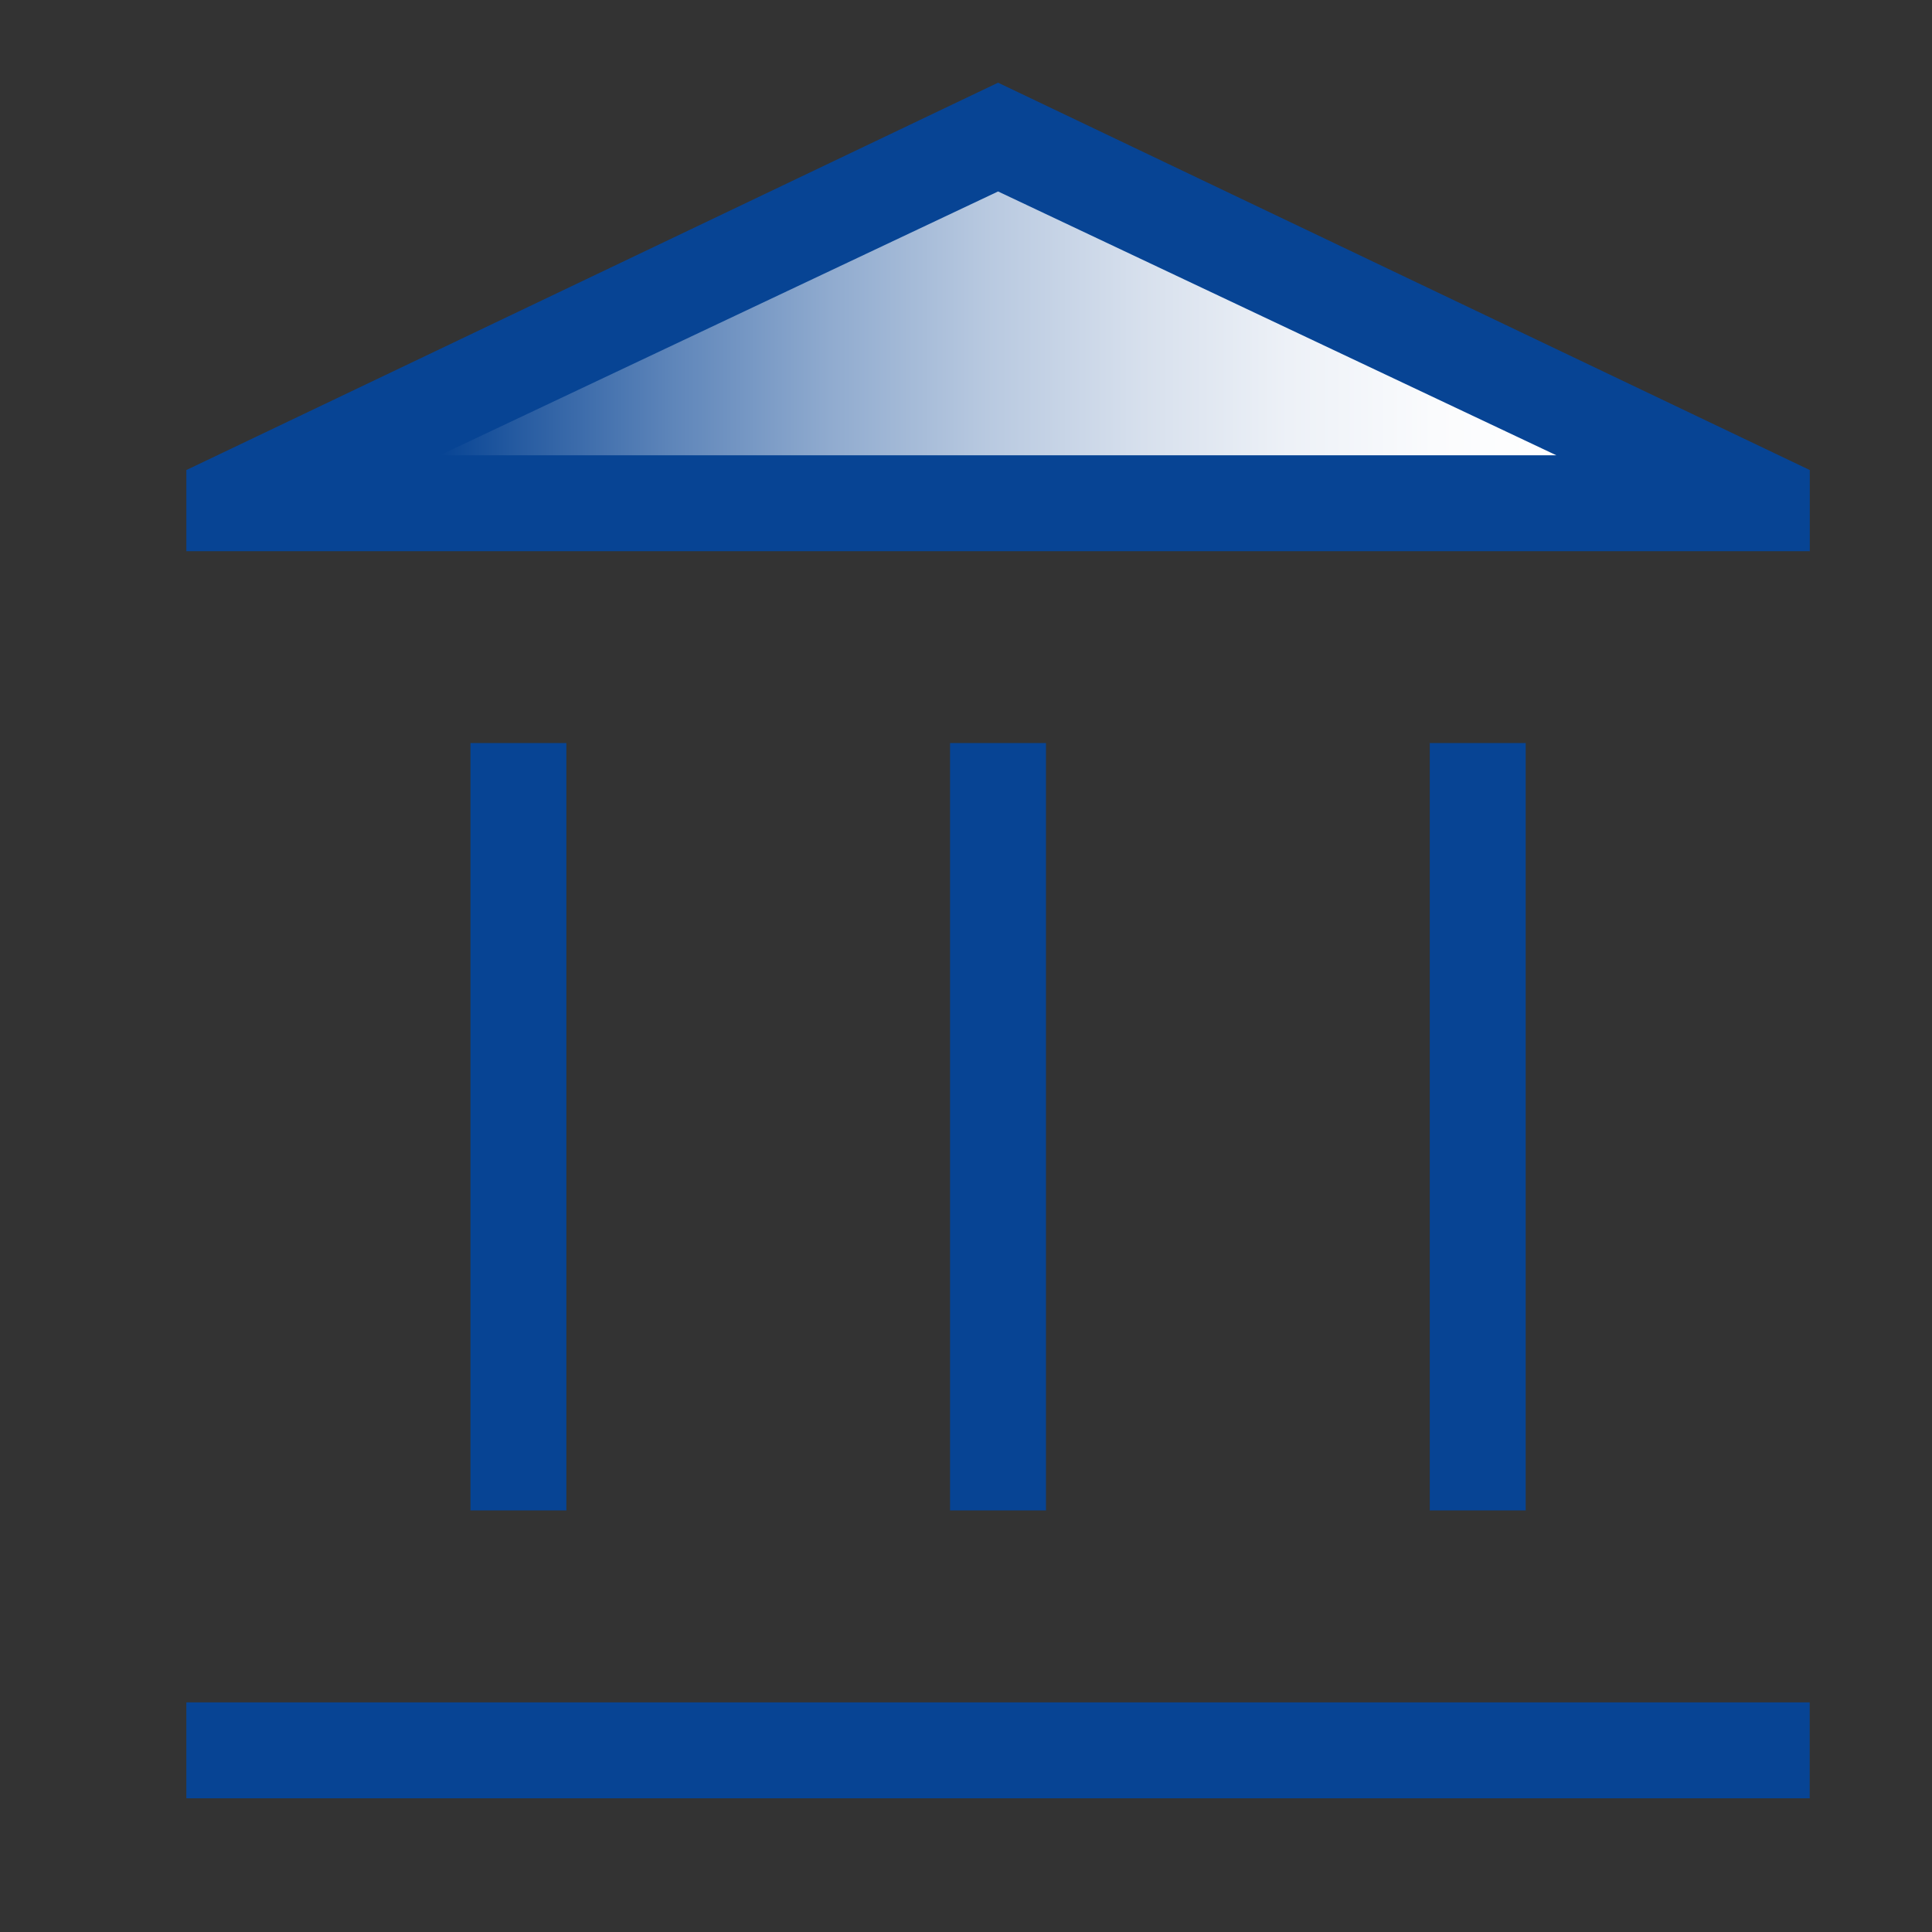 <?xml version="1.0" encoding="UTF-8"?>
<svg width="48" height="48" id="Layer_1" xmlns="http://www.w3.org/2000/svg" xmlns:xlink="http://www.w3.org/1999/xlink" viewBox="0 0 200 200">
  <rect x="0" y="0" width="200" height="200" fill="#333333" stroke="none"/>
  <defs>
    <style>
      .cls-1 {
        fill: #074494;
      }

      .cls-2 {
        fill: url(#linear-gradient);
      }
    </style>
    <linearGradient id="linear-gradient" x1="45.53" y1="33.48" x2="161.11" y2="33.48" gradientUnits="userSpaceOnUse">
      <stop offset="0" stop-color="#074494"/>
      <stop offset=".07" stop-color="#265ba1"/>
      <stop offset=".21" stop-color="#5f86ba"/>
      <stop offset=".35" stop-color="#90abcf"/>
      <stop offset=".49" stop-color="#b8c9e0"/>
      <stop offset=".63" stop-color="#d7e0ed"/>
      <stop offset=".76" stop-color="#edf1f7"/>
      <stop offset=".89" stop-color="#fafbfd"/>
      <stop offset="1" stop-color="#fff"/>
    </linearGradient>
  </defs>
  <rect class="cls-1" x="48.7" y="76.92" width="9.93" height="79.44"/>
  <rect class="cls-1" x="98.35" y="76.92" width="9.93" height="79.44"/>
  <rect class="cls-1" x="19.29" y="176.23" width="168.05" height="9.93"/>
  <rect class="cls-1" x="148.01" y="76.92" width="9.93" height="79.44"/>
  <polygon class="cls-1" points="19.29 57.06 19.29 48.66 103.32 8.56 187.35 48.66 187.35 57.06 19.29 57.06"/>
  <polygon class="cls-2" points="45.53 47.13 161.11 47.13 103.32 19.82 45.53 47.13"/>
</svg>